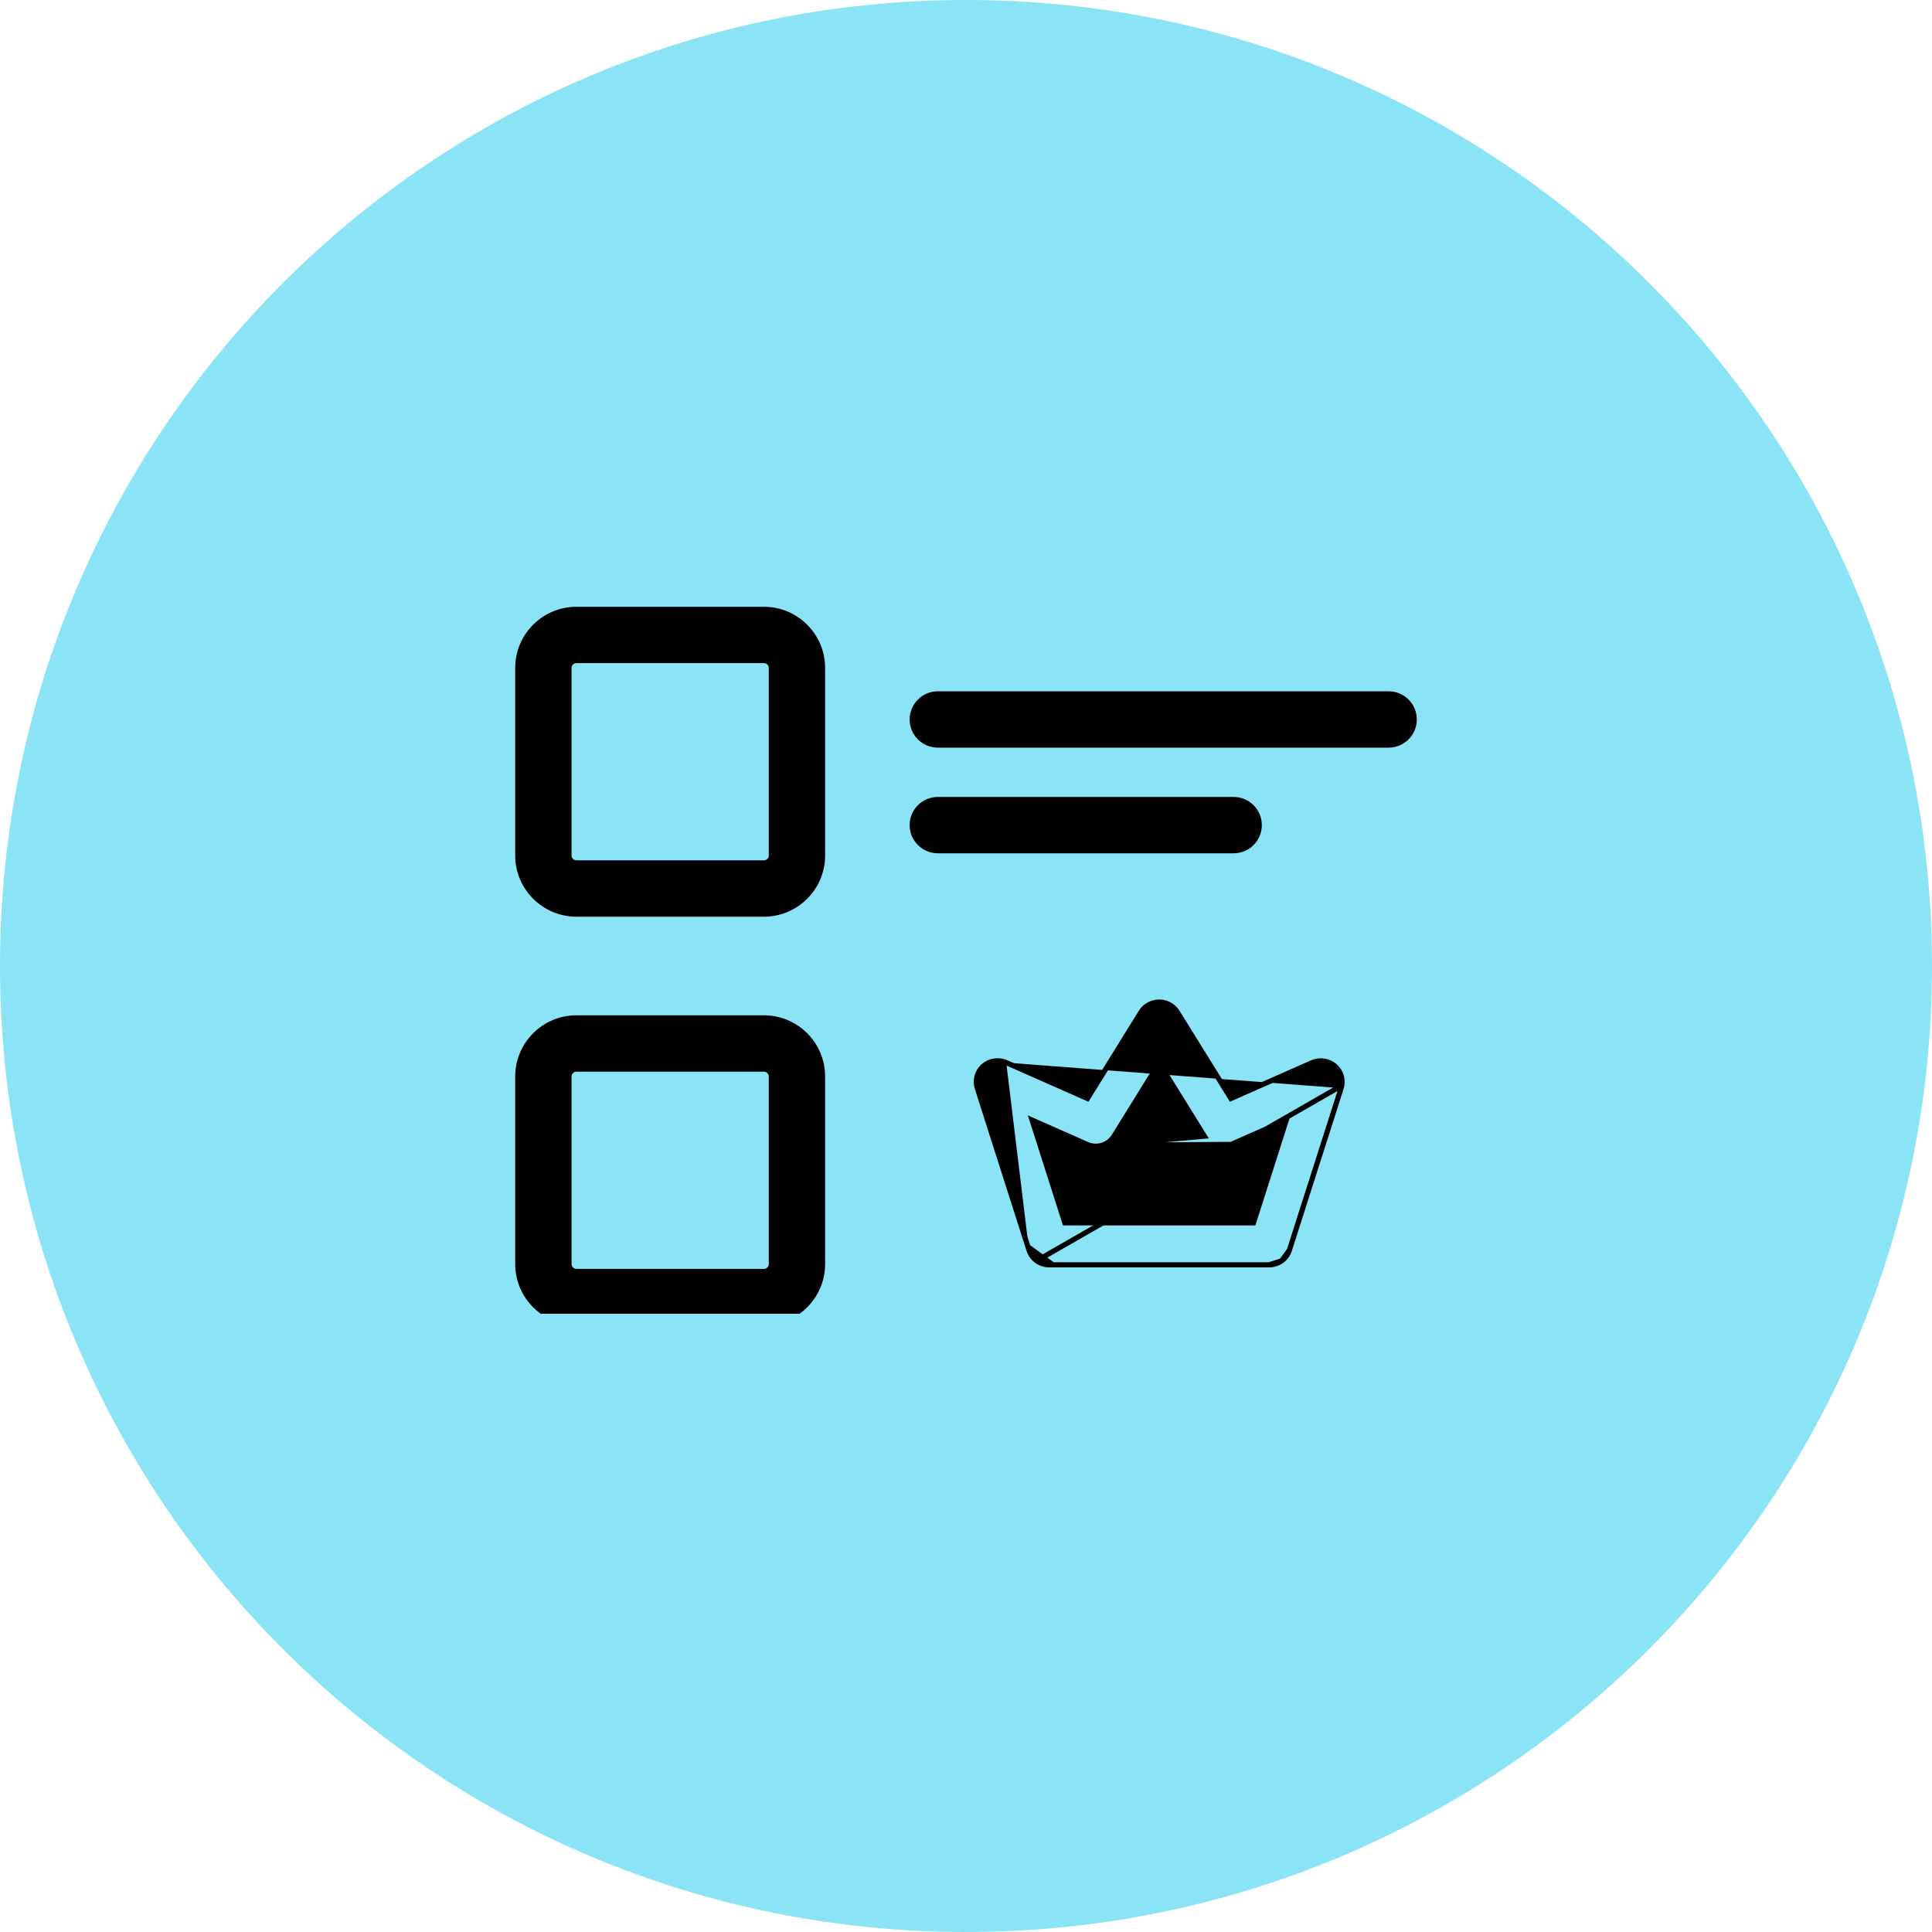 <svg width="75" height="75" viewBox="0 0 75 75" fill="none" xmlns="http://www.w3.org/2000/svg">
<path d="M37.5 75C58.211 75 75 58.211 75 37.5C75 16.789 58.211 0 37.5 0C16.789 0 0 16.789 0 37.5C0 58.211 16.789 75 37.5 75Z" fill="#8AE4F6"/>
<g clip-path="url(#clip0_8328_7095)">
<path d="M29.656 35.586H22.375C21.065 35.586 20 34.52 20 33.211V25.93C20 24.62 21.065 23.555 22.375 23.555H29.656C30.966 23.555 32.031 24.62 32.031 25.93V33.211C32.031 34.52 30.966 35.586 29.656 35.586ZM22.375 25.742C22.272 25.742 22.188 25.826 22.188 25.93V33.211C22.188 33.314 22.272 33.398 22.375 33.398H29.656C29.76 33.398 29.844 33.314 29.844 33.211V25.93C29.844 25.826 29.76 25.742 29.656 25.742H22.375Z" fill="black"/>
<path d="M29.656 51.445H22.375C21.065 51.445 20 50.38 20 49.07V41.789C20 40.48 21.065 39.414 22.375 39.414H29.656C30.966 39.414 32.031 40.48 32.031 41.789V49.07C32.031 50.38 30.966 51.445 29.656 51.445ZM22.375 41.602C22.272 41.602 22.188 41.686 22.188 41.789V49.07C22.188 49.174 22.272 49.258 22.375 49.258H29.656C29.76 49.258 29.844 49.174 29.844 49.07V41.789C29.844 41.686 29.76 41.602 29.656 41.602H22.375Z" fill="black"/>
<path d="M53.906 29.023H36.406C35.802 29.023 35.312 28.534 35.312 27.93C35.312 27.326 35.802 26.836 36.406 26.836H53.906C54.51 26.836 55 27.326 55 27.93C55 28.534 54.51 29.023 53.906 29.023Z" fill="black"/>
<path d="M47.891 33.125H36.406C35.802 33.125 35.312 32.635 35.312 32.031C35.312 31.427 35.802 30.938 36.406 30.938H47.891C48.495 30.938 48.984 31.427 48.984 32.031C48.984 32.635 48.495 33.125 47.891 33.125Z" fill="black"/>
<path d="M39.946 48.53C39.999 48.696 40.104 48.84 40.245 48.943M39.946 48.53L40.041 48.5M39.946 48.53L39.946 48.53L40.041 48.5M39.946 48.53L37.938 42.239C37.89 42.089 37.887 41.928 37.93 41.776C37.972 41.625 38.058 41.489 38.177 41.385C38.296 41.28 38.443 41.212 38.6 41.189C38.757 41.165 38.917 41.186 39.062 41.25M40.245 48.943L51.967 42.211L52.062 42.242M40.245 48.943C40.387 49.045 40.558 49.1 40.733 49.1M40.245 48.943L40.733 49.1M40.041 48.5C40.088 48.645 40.18 48.772 40.304 48.862C40.428 48.952 40.579 49 40.733 49L40.041 48.5ZM39.062 41.25L39.022 41.342L39.062 41.25L39.062 41.25ZM39.062 41.25L42.214 42.643L44.295 39.289C44.369 39.17 44.473 39.072 44.596 39.004C44.719 38.936 44.858 38.9 44.999 38.9C45.14 38.9 45.279 38.936 45.402 39.004C45.525 39.072 45.629 39.17 45.702 39.289L47.784 42.643L50.938 41.253C51.083 41.189 51.243 41.168 51.4 41.192C51.557 41.216 51.704 41.284 51.823 41.388C51.942 41.492 52.028 41.628 52.07 41.78C52.113 41.931 52.11 42.092 52.062 42.242C52.062 42.242 52.062 42.242 52.062 42.242M52.062 42.242L50.054 48.53M52.062 42.242L50.054 48.53M50.054 48.53C50.054 48.53 50.054 48.53 50.054 48.53M50.054 48.53L50.054 48.53M40.733 49.1C40.733 49.1 40.733 49.1 40.733 49.1M40.733 49.1H40.733M40.733 49.1H49.267H40.733ZM49.755 48.943C49.613 49.045 49.442 49.1 49.267 49.1L49.755 48.943ZM49.755 48.943C49.896 48.84 50.001 48.696 50.054 48.53M49.755 48.943L50.054 48.53M42.202 44.426C42.385 44.507 42.592 44.519 42.783 44.46M42.202 44.426L42.243 44.334L42.202 44.426L42.202 44.426ZM42.202 44.426L40.064 43.481L41.338 47.471H48.66L49.934 43.481L47.796 44.426L42.783 44.46M42.783 44.46C42.975 44.402 43.138 44.276 43.243 44.107L44.999 41.275L46.755 44.107L42.783 44.46Z" fill="black" stroke="black" stroke-width="0.2"/>
</g>
<defs>
<clipPath id="clip0_8328_7095">
<rect width="35" height="28" fill="white" transform="translate(20 23)"/>
</clipPath>
</defs>
</svg>
